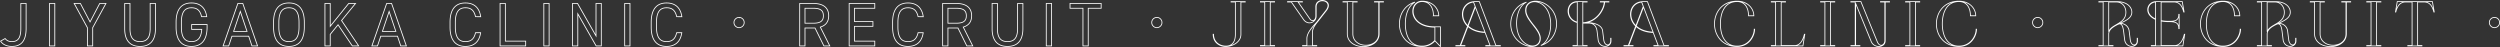 <svg xmlns="http://www.w3.org/2000/svg" width="4550.125" height="86.445" viewBox="0 0 4550.125 86.445">
  <rect x="0" y="0" width="4550.125" height="86.445" fill="#333333" stroke="none"/>
  <path id="パス_309947" data-name="パス 309947" d="M.56-8.736C4.816-2.016,12.768.9,21.056.9,37.3.9,47.04-8.288,47.04-31.808V-77.28H37.408v45.472c0,17.7-5.376,23.968-16.352,23.968-5.936,0-9.744-2.352-12.208-5.6ZM99.232-77.28H89.6V0h9.632Zm35.28,0,24.08,44.128V0h9.632V-33.152L192.3-77.28H180.992l-17.584,33.6-17.584-33.6Zm138.32,0v45.92c0,16.912-6.5,23.52-18.368,23.52S236.1-14.448,236.1-31.36V-77.28h-9.632v45.92c0,22.736,10.864,32.256,28,32.256s28-9.52,28-32.368V-77.28ZM348.32-38.864v8.736h18.368c-1.008,16.016-7.84,22.288-18.7,22.288-11.872,0-18.368-7.392-18.368-26.544V-42.9c0-19.152,6.5-26.544,18.368-26.544,9.856,0,15.9,4.7,18.368,16.24h9.408c-2.464-17.024-12.768-24.976-27.776-24.976-17.136,0-28,10.3-28,35.28v8.512c0,24.976,10.864,35.28,28,35.28s28.448-10.3,28.448-35.28v-4.48ZM415.744,0l5.936-17.7h30.464L458.08,0h10.192l-26.88-77.28h-8.96L405.552,0Zm21.168-62.72L449.12-26.432H424.7Zm116.48,28.336V-42.9c0-24.976-10.864-35.28-28-35.28s-28,10.3-28,35.28v8.512c0,24.976,10.864,35.28,28,35.28S553.392-9.408,553.392-34.384ZM507.024-42.9c0-19.152,6.5-26.544,18.368-26.544S543.76-62.048,543.76-42.9v8.512c0,19.152-6.5,26.544-18.368,26.544s-18.368-7.392-18.368-26.544ZM652.288,0,621.152-46.256,646.576-77.28H634.144l-33.6,41.552V-77.28h-9.632V0h9.632V-21.056l14.224-17.472L640.752,0ZM686.56,0,692.5-17.7H722.96L728.9,0h10.192l-26.88-77.28h-8.96L676.368,0Zm21.168-62.72,12.208,36.288H695.52ZM874.384-53.2c-2.464-16.912-12.544-24.976-27.776-24.976-17.136,0-28,10.3-28,35.28v8.512c0,24.976,10.864,35.28,28,35.28,14.672,0,25.2-7.616,27.664-24.976h-9.3C862.4-12.768,856.688-7.84,846.608-7.84c-11.872,0-18.368-7.392-18.368-26.544V-42.9c0-19.152,6.5-26.544,18.368-26.544,9.52,0,15.68,4.144,18.368,16.24ZM919.3-77.28h-9.632V0h46.592V-8.736H919.3Zm79.632,0H989.3V0h9.632Zm85.344,0v59.024l-33.6-59.024h-9.184V0h9.632V-58.464L1084.5,0h9.408V-77.28Zm61.824,0h-9.632V0h9.632Zm94.416,24.08c-2.464-16.912-12.544-24.976-27.776-24.976-17.136,0-28,10.3-28,35.28v8.512c0,24.976,10.864,35.28,28,35.28,14.672,0,25.2-7.616,27.664-24.976h-9.3c-2.576,11.312-8.288,16.24-18.368,16.24-11.872,0-18.368-7.392-18.368-26.544V-42.9c0-19.152,6.5-26.544,18.368-26.544,9.52,0,15.68,4.144,18.368,16.24Zm104.16,1.356a8.843,8.843,0,0,1,6.891,3.063,8.915,8.915,0,0,1,2.406,6.234,8.891,8.891,0,0,1-3.062,6.836,8.931,8.931,0,0,1-6.234,2.461,8.989,8.989,0,0,1-6.891-3.117,8.975,8.975,0,0,1-2.406-6.18,8.939,8.939,0,0,1,3.117-6.945A8.961,8.961,0,0,1,1344.672-51.844ZM1509.76,0l-17.248-34.272c9.856-2.912,15.232-9.744,15.232-20.608,0-15.008-10.3-22.4-28.112-22.4h-24.64V0h9.632V-32.592h18.256L1499.008,0Zm-45.136-41.328V-68.544h15.008c13.1,0,18.48,4.032,18.48,13.664,0,9.52-5.376,13.552-18.48,13.552ZM1545.04-77.28V0h46.592V-8.736h-36.96v-26.88h33.6v-8.736h-33.6V-68.544h36.96V-77.28ZM1679.888-53.2c-2.464-16.912-12.544-24.976-27.776-24.976-17.136,0-28,10.3-28,35.28v8.512c0,24.976,10.864,35.28,28,35.28,14.672,0,25.2-7.616,27.664-24.976h-9.3c-2.576,11.312-8.288,16.24-18.368,16.24-11.872,0-18.368-7.392-18.368-26.544V-42.9c0-19.152,6.5-26.544,18.368-26.544,9.52,0,15.68,4.144,18.368,16.24ZM1769.936,0l-17.248-34.272c9.856-2.912,15.232-9.744,15.232-20.608,0-15.008-10.3-22.4-28.112-22.4h-24.64V0h9.632V-32.592h18.256L1759.184,0ZM1724.8-41.328V-68.544h15.008c13.1,0,18.48,4.032,18.48,13.664,0,9.52-5.376,13.552-18.48,13.552ZM1851.584-77.28v45.92c0,16.912-6.5,23.52-18.368,23.52s-18.368-6.608-18.368-23.52V-77.28h-9.632v45.92c0,22.736,10.864,32.256,28,32.256s28-9.52,28-32.368V-77.28Zm61.824,0h-9.632V0h9.632Zm33.6,0v8.736h23.52V0h9.632V-68.544h23.52V-77.28ZM2105.04-51.844a8.843,8.843,0,0,1,6.891,3.063,8.915,8.915,0,0,1,2.406,6.234,8.891,8.891,0,0,1-3.062,6.836,8.931,8.931,0,0,1-6.234,2.461,8.988,8.988,0,0,1-6.891-3.117,8.974,8.974,0,0,1-2.406-6.18,8.939,8.939,0,0,1,3.117-6.945A8.961,8.961,0,0,1,2105.04-51.844Zm152.992,30.676v-58.8h7.84v-.672h-25.76v.672h7.84v58.8c0,14.336-6.16,21.5-17.36,21.5s-22.4-7.168-22.4-21.5h-.672c0,14.784,11.536,22.176,23.072,22.176S2258.032-6.384,2258.032-21.168ZM2293.536,0h25.76V-.672h-7.84v-79.3h7.84v-.672h-25.76v.672h7.84v79.3h-7.84Zm76.72,0h25.76V-.672h-7.84V-24.416c0-8.736,7.28-16.8,10.08-20.384l15.12-19.376c15.456-19.936-19.04-26.208-19.04-7.056V-54.32c0,7.84-6.608,11.2-10.864,5.04L2362.08-79.968h7.84v-.672h-26.992v.672h6.832l22.176,31.808c8.064,11.536,23.072,5.6,23.072-6.16V-71.232c0-18.032,32.48-12.32,17.808,6.72L2397.7-45.248c-4.144,5.488-19.6,19.152-19.6,31.808V-.672h-7.84Zm91.5-22.176V-79.968h7.84v-.672h-25.76v.672h7.84v57.792c0,15.568,14.448,23.408,29.008,23.408,14.448,0,28.9-7.84,28.9-23.408V-79.968h7.84v-.672h-16.24v.672h7.728v57.792c0,14-11.76,20.944-23.52,20.944C2473.52-1.232,2461.76-8.176,2461.76-22.176Zm146.72-32.7h9.632c0-12.992-10.976-26.544-30.464-26.544-12.32,0-18.928,11.984-16.24,23.744s14.672,23.52,39.648,23.52v23.968A29.94,29.94,0,0,1,2587.648.336c-22.512,0-30.352-20.272-30.352-40.544,0-16.016,4.928-32.032,17.584-39.536-18.928,5.376-28.336,22.512-28.336,39.648,0,20.5,13.664,41.1,41.1,41.1a30.589,30.589,0,0,0,23.52-10.3l9.968,10.3v-35.84h-10.08c-24.752,0-36.4-11.536-38.976-23.072-2.688-11.424,3.808-22.848,15.568-22.848C2603.1-80.752,2608.48-67.648,2608.48-54.88ZM2665.712-.672h-7.84L2671.2-35.5c6.832,6.16,17.024,10.64,31.248,11.088L2711.52-.672h-7.84V0h26.544V-.672h-8.064L2691.92-80.64h-7.728c-14.784,0-23.072,10.864-23.072,23.072a29.965,29.965,0,0,0,9.52,21.5L2657.088-.672h-7.84V0h16.464Zm5.264-36.064a29.006,29.006,0,0,1-9.184-20.832c0-11.088,7.056-20.944,19.6-22.288l3.024,7.952Zm13.776-34.16,17.472,45.808c-14-.56-24.192-5.04-30.688-11.2ZM2832.48-40.208c0-43.008-56.336-54.432-56.336-24.416,0,8.96,6.608,17.584,13.216,25.984,1.568,2.128,3.248,4.256,4.816,6.272,3.808,5.264,8.288,11.872,8.288,18.592,0,24.08-42.672,17.808-42.672-27.552,0-16.576,6.272-32.928,18.032-38.3-18.7,5.376-28.672,22.4-28.672,39.424,0,41.328,53.872,54.32,53.872,26.432,0-6.832-4.368-13.552-8.288-18.928-1.568-2.128-3.248-4.256-4.928-6.272-6.5-8.512-12.992-16.912-12.992-25.648,0-25.984,45.024-21.728,45.024,25.536,0,16.464-6.16,32.816-17.92,38.192C2822.624-6.272,2832.48-23.3,2832.48-40.208ZM2862.384,0h25.76V-.672h-7.84v-40.88h10.08c6.944,0,14.224,2.464,15.9,14.9l1.9,15.344c2.128,16.24,23.408,15.344,23.408,2.24v-4.816h-.56v4.816c0,9.3-10.976,10.864-12.656-2.24l-2.016-16.128c-1.456-11.2-16.8-14.784-25.984-14.784h-4.48c22.176-4.032,33.712-25.424,34.16-37.744h7.728v-.672h-15.68v.672h7.28c-.448,12.992-13.664,36.624-39.088,37.744V-79.968h7.84v-.672h-17.92c-11.76,0-17.7,9.856-16.576,19.6.784,7.84,6.16,15.792,16.576,18.48V-.672h-7.84Zm7.84-43.232c-10.08-2.688-15.12-10.3-15.9-17.92-1.008-9.408,4.592-18.816,15.9-18.816ZM2971.7-.672h-7.84L2977.184-35.5c6.832,6.16,17.024,10.64,31.248,11.088L3017.5-.672h-7.84V0h26.544V-.672h-8.064L2997.9-80.64h-7.728c-14.784,0-23.072,10.864-23.072,23.072a29.965,29.965,0,0,0,9.52,21.5L2963.072-.672h-7.84V0H2971.7Zm5.264-36.064a29.006,29.006,0,0,1-9.184-20.832c0-11.088,7.056-20.944,19.6-22.288L2990.4-71.9Zm13.776-34.16,17.472,45.808c-14-.56-24.192-5.04-30.688-11.2ZM3161.088.336c-22.512,0-30.352-20.272-30.352-40.544,0-20.16,7.84-40.544,30.352-40.544,15.456,0,20.832,13.1,20.832,25.872h9.632c0-12.992-10.976-26.544-30.464-26.544-27.44,0-41.1,20.72-41.1,41.328,0,20.5,13.664,41.1,41.1,41.1,22.624,0,31.92-20.16,31.92-31.36h-.672C3192.336-19.376,3183.152.336,3161.088.336ZM3223.36,0h57.568l3.36-21.168h-.672c-2.688,10.752-7.728,20.5-17.7,20.5h-24.528v-79.3h7.84v-.672H3223.36v.672h7.84v79.3h-7.84Zm89.712,0h25.76V-.672h-7.84v-79.3h7.84v-.672h-25.76v.672h7.84v79.3h-7.84ZM3430-9.744c0,8.064-9.072,13.552-13.888,1.792l-29.68-72.688h-18.256v.672h7.616l.336.9v78.4h-7.84V0h16.352V-.672h-7.84V-77.5l28.448,69.552c5.152,12.656,25.424,11.76,25.424-1.792V-79.968h7.84v-.672H3422.16v.672H3430ZM3467.744,0h25.76V-.672h-7.84v-79.3h7.84v-.672h-25.76v.672h7.84v79.3h-7.84Zm97.216.336c-22.512,0-30.352-20.272-30.352-40.544,0-20.16,7.84-40.544,30.352-40.544,15.456,0,20.832,13.1,20.832,25.872h9.632c0-12.992-10.976-26.544-30.464-26.544-27.44,0-41.1,20.72-41.1,41.328,0,20.5,13.664,41.1,41.1,41.1,22.624,0,31.92-20.16,31.92-31.36h-.672C3596.208-19.376,3587.024.336,3564.96.336Zm143.248-52.18a8.843,8.843,0,0,1,6.891,3.063,8.915,8.915,0,0,1,2.406,6.234,8.891,8.891,0,0,1-3.062,6.836,8.931,8.931,0,0,1-6.234,2.461,8.988,8.988,0,0,1-6.891-3.117,8.974,8.974,0,0,1-2.406-6.18,8.939,8.939,0,0,1,3.117-6.945A8.961,8.961,0,0,1,3708.208-51.844ZM3819.536,0h25.76V-.672h-7.84v-21.5c.672-8.4,8.624-13.1,17.36-17.36,5.264-2.128,8.176,1.344,9.744,12.88l1.9,15.344c2.128,16.24,23.408,15.344,23.408,2.24v-4.816h-.56v4.816c0,9.3-10.976,10.864-12.656-2.24L3874.64-27.44A15.516,15.516,0,0,0,3857.5-40.768c10.864-5.04,22.064-9.968,22.064-20.608,0-9.632-9.072-19.264-27.216-19.264h-32.816v.672h7.84v79.3h-7.84Zm17.92-79.968h13.776c11.648,0,17.472,9.408,17.472,18.7,0,21.616-26.544,21.28-31.248,35.616ZM3922.8-48.944c-9.744-4.256-13.664-10.976-13.664-17.024,0-7.056,5.488-13.44,13.664-14Zm24.528,4.816c9.968,0,17.7.784,17.7,12.656h.672V-57.456h-.672c0,11.872-7.728,12.656-17.7,12.656a78.109,78.109,0,0,1-14.448-1.232V-79.968h23.408c9.968,0,15.008,7.5,17.7,18.256h.672L3971.3-80.64h-48.5c-8.512.56-14.336,7.168-14.336,14.672,0,6.5,4.256,13.44,14.336,17.7v47.6h-7.84V0h57.456l3.36-21.168h-.672c-2.688,10.752-7.728,20.5-17.7,20.5H3932.88V-45.36A79,79,0,0,0,3947.328-44.128ZM4045.552.336c-22.512,0-30.352-20.272-30.352-40.544,0-20.16,7.84-40.544,30.352-40.544,15.456,0,20.832,13.1,20.832,25.872h9.632c0-12.992-10.976-26.544-30.464-26.544-27.44,0-41.1,20.72-41.1,41.328,0,20.5,13.664,41.1,41.1,41.1,22.624,0,31.92-20.16,31.92-31.36h-.672C4076.8-19.376,4067.615.336,4045.552.336ZM4107.936,0h25.76V-.672h-7.84v-21.5c.672-8.4,8.624-13.1,17.36-17.36,5.264-2.128,8.176,1.344,9.744,12.88l1.9,15.344c2.128,16.24,23.408,15.344,23.408,2.24v-4.816h-.56v4.816c0,9.3-10.976,10.864-12.656-2.24L4163.04-27.44A15.516,15.516,0,0,0,4145.9-40.768c10.864-5.04,22.064-9.968,22.064-20.608,0-9.632-9.072-19.264-27.216-19.264h-32.816v.672h7.84v79.3h-7.84Zm17.92-79.968h13.776c11.648,0,17.472,9.408,17.472,18.7,0,21.616-26.544,21.28-31.248,35.616Zm96.32,57.792V-79.968h7.84v-.672h-25.76v.672h7.84v57.792c0,15.568,14.448,23.408,29.008,23.408,14.448,0,28.9-7.84,28.9-23.408V-79.968h7.84v-.672H4261.6v.672h7.728v57.792c0,14-11.76,20.944-23.52,20.944C4233.936-1.232,4222.176-8.176,4222.176-22.176ZM4307.072,0h25.76V-.672h-7.84v-79.3h7.84v-.672h-25.76v.672h7.84v79.3h-7.84Zm74.7,0h25.76V-.672h-7.84v-79.3h11.872c9.968,0,15.008,7.5,17.7,18.256h.672l-3.36-18.928h-63.952l-3.248,18.928h.56c2.688-10.752,7.84-18.256,17.808-18.256h11.872v79.3h-7.84Zm157.808-51.844a8.843,8.843,0,0,1,6.891,3.063,8.916,8.916,0,0,1,2.406,6.234,8.892,8.892,0,0,1-3.062,6.836,8.931,8.931,0,0,1-6.234,2.461,8.989,8.989,0,0,1-6.891-3.117,8.975,8.975,0,0,1-2.406-6.18,8.939,8.939,0,0,1,3.117-6.945A8.962,8.962,0,0,1,4539.583-51.844Z" transform="translate(0.495 83.583)" fill="none" stroke="#fff" stroke-width="1.5"/>
</svg>
